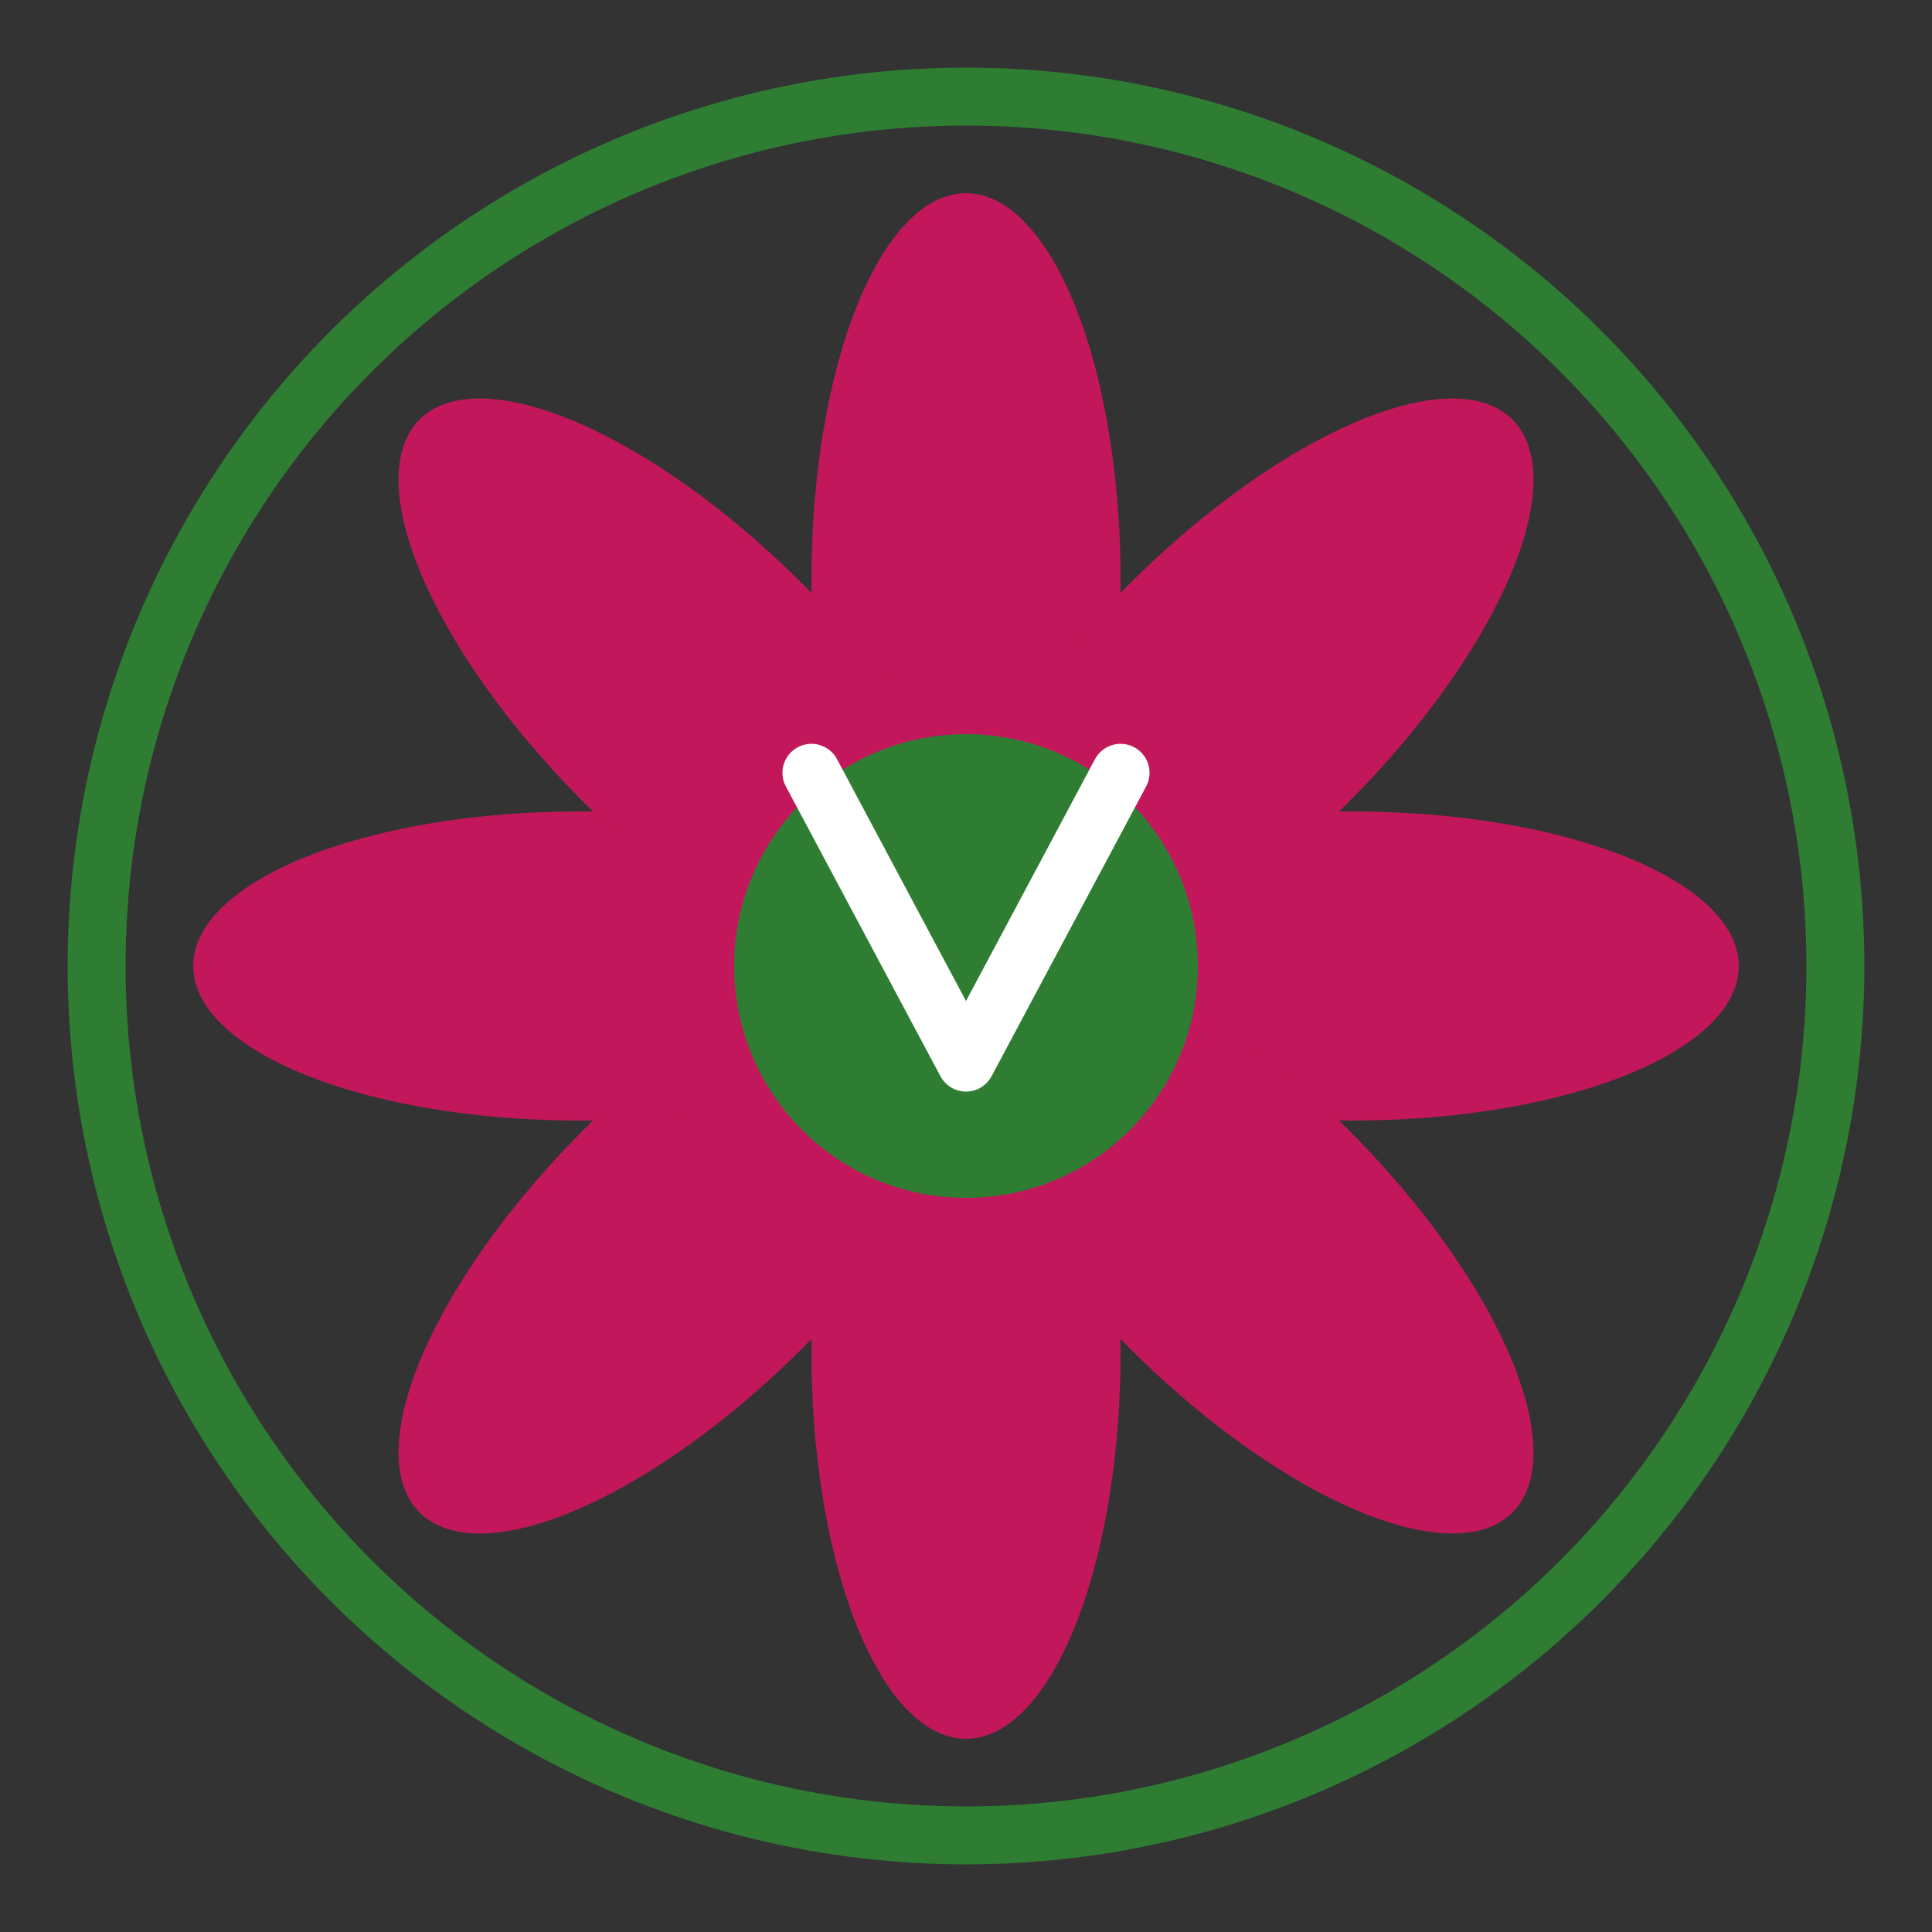 <svg viewBox="0 0 100 100" fill="none" xmlns="http://www.w3.org/2000/svg">
  <rect x="0" y="0" width="100" height="100" fill="#333333" stroke="none"/>
  <!-- Outer Circle -->
  <circle cx="50" cy="50" r="45" stroke="#2E7D32" stroke-width="3" fill="none"/>
  
  <!-- Inner Lotus Petals -->
  <g transform="translate(50, 50)">
    <!-- Petal 1 -->
    <ellipse cx="0" cy="-20" rx="8" ry="20" fill="#C2185B" transform="rotate(0)"/>
    <!-- Petal 2 -->
    <ellipse cx="0" cy="-20" rx="8" ry="20" fill="#C2185B" transform="rotate(45)"/>
    <!-- Petal 3 -->
    <ellipse cx="0" cy="-20" rx="8" ry="20" fill="#C2185B" transform="rotate(90)"/>
    <!-- Petal 4 -->
    <ellipse cx="0" cy="-20" rx="8" ry="20" fill="#C2185B" transform="rotate(135)"/>
    <!-- Petal 5 -->
    <ellipse cx="0" cy="-20" rx="8" ry="20" fill="#C2185B" transform="rotate(180)"/>
    <!-- Petal 6 -->
    <ellipse cx="0" cy="-20" rx="8" ry="20" fill="#C2185B" transform="rotate(225)"/>
    <!-- Petal 7 -->
    <ellipse cx="0" cy="-20" rx="8" ry="20" fill="#C2185B" transform="rotate(270)"/>
    <!-- Petal 8 -->
    <ellipse cx="0" cy="-20" rx="8" ry="20" fill="#C2185B" transform="rotate(315)"/>
  </g>
  
  <!-- Center Circle -->
  <circle cx="50" cy="50" r="12" fill="#2E7D32"/>
  
  <!-- Letter V -->
  <path d="M42 40 L50 55 L58 40" stroke="white" stroke-width="3" stroke-linecap="round" stroke-linejoin="round" fill="none"/>
</svg>
